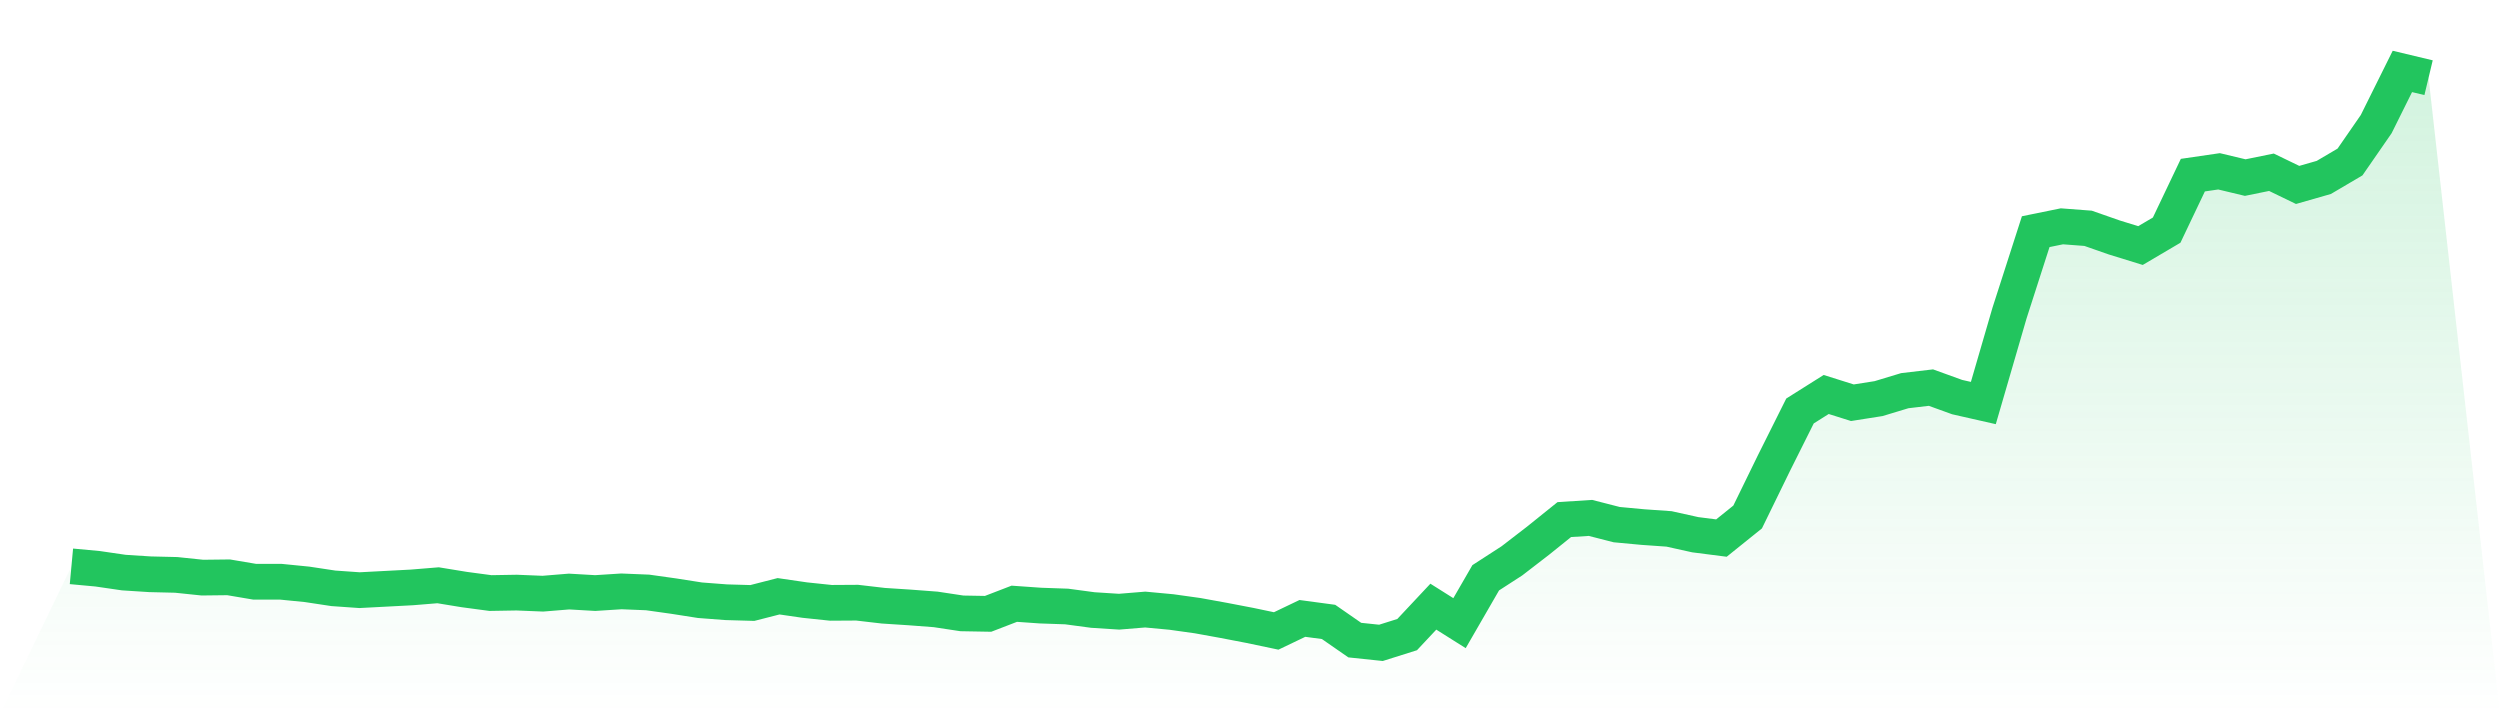 <svg viewBox="0 0 140 40" xmlns="http://www.w3.org/2000/svg">
<defs>
<linearGradient id="gradient" x1="0" x2="0" y1="0" y2="1">
<stop offset="0%" stop-color="#22c55e" stop-opacity="0.2"/>
<stop offset="100%" stop-color="#22c55e" stop-opacity="0"/>
</linearGradient>
</defs>
<path d="M4,31.715 L4,31.715 L5.467,31.851 L6.933,32.065 L8.4,32.159 L9.867,32.194 L11.333,32.347 L12.8,32.33 L14.267,32.578 L15.733,32.578 L17.2,32.724 L18.667,32.946 L20.133,33.049 L21.6,32.972 L23.067,32.895 L24.533,32.775 L26,33.015 L27.467,33.211 L28.933,33.186 L30.4,33.246 L31.867,33.126 L33.333,33.211 L34.8,33.117 L36.267,33.177 L37.733,33.383 L39.2,33.613 L40.667,33.725 L42.133,33.767 L43.6,33.391 L45.067,33.605 L46.533,33.759 L48,33.75 L49.467,33.921 L50.933,34.016 L52.4,34.127 L53.867,34.349 L55.333,34.375 L56.8,33.81 L58.267,33.913 L59.733,33.964 L61.2,34.161 L62.667,34.255 L64.133,34.135 L65.6,34.272 L67.067,34.477 L68.533,34.743 L70,35.025 L71.467,35.333 L72.933,34.631 L74.4,34.828 L75.867,35.846 L77.333,36 L78.8,35.538 L80.267,33.973 L81.733,34.897 L83.2,32.356 L84.667,31.407 L86.133,30.277 L87.6,29.097 L89.067,29.003 L90.533,29.379 L92,29.516 L93.467,29.619 L94.933,29.944 L96.4,30.132 L97.867,28.952 L99.333,25.949 L100.8,23.015 L102.267,22.091 L103.733,22.553 L105.2,22.322 L106.667,21.878 L108.133,21.706 L109.6,22.237 L111.067,22.57 L112.533,17.532 L114,12.973 L115.467,12.674 L116.933,12.785 L118.4,13.298 L119.867,13.751 L121.333,12.887 L122.8,9.808 L124.267,9.594 L125.733,9.945 L127.2,9.646 L128.667,10.356 L130.133,9.936 L131.6,9.072 L133.067,6.951 L134.533,4 L136,4.351 L140,40 L0,40 z" fill="url(#gradient)"/>
<path d="M4,31.715 L4,31.715 L5.467,31.851 L6.933,32.065 L8.4,32.159 L9.867,32.194 L11.333,32.347 L12.8,32.33 L14.267,32.578 L15.733,32.578 L17.2,32.724 L18.667,32.946 L20.133,33.049 L21.6,32.972 L23.067,32.895 L24.533,32.775 L26,33.015 L27.467,33.211 L28.933,33.186 L30.4,33.246 L31.867,33.126 L33.333,33.211 L34.8,33.117 L36.267,33.177 L37.733,33.383 L39.2,33.613 L40.667,33.725 L42.133,33.767 L43.6,33.391 L45.067,33.605 L46.533,33.759 L48,33.75 L49.467,33.921 L50.933,34.016 L52.4,34.127 L53.867,34.349 L55.333,34.375 L56.8,33.81 L58.267,33.913 L59.733,33.964 L61.2,34.161 L62.667,34.255 L64.133,34.135 L65.6,34.272 L67.067,34.477 L68.533,34.743 L70,35.025 L71.467,35.333 L72.933,34.631 L74.4,34.828 L75.867,35.846 L77.333,36 L78.8,35.538 L80.267,33.973 L81.733,34.897 L83.2,32.356 L84.667,31.407 L86.133,30.277 L87.6,29.097 L89.067,29.003 L90.533,29.379 L92,29.516 L93.467,29.619 L94.933,29.944 L96.4,30.132 L97.867,28.952 L99.333,25.949 L100.8,23.015 L102.267,22.091 L103.733,22.553 L105.2,22.322 L106.667,21.878 L108.133,21.706 L109.6,22.237 L111.067,22.57 L112.533,17.532 L114,12.973 L115.467,12.674 L116.933,12.785 L118.4,13.298 L119.867,13.751 L121.333,12.887 L122.8,9.808 L124.267,9.594 L125.733,9.945 L127.2,9.646 L128.667,10.356 L130.133,9.936 L131.6,9.072 L133.067,6.951 L134.533,4 L136,4.351" fill="none" stroke="#22c55e" stroke-width="2"/>
</svg>